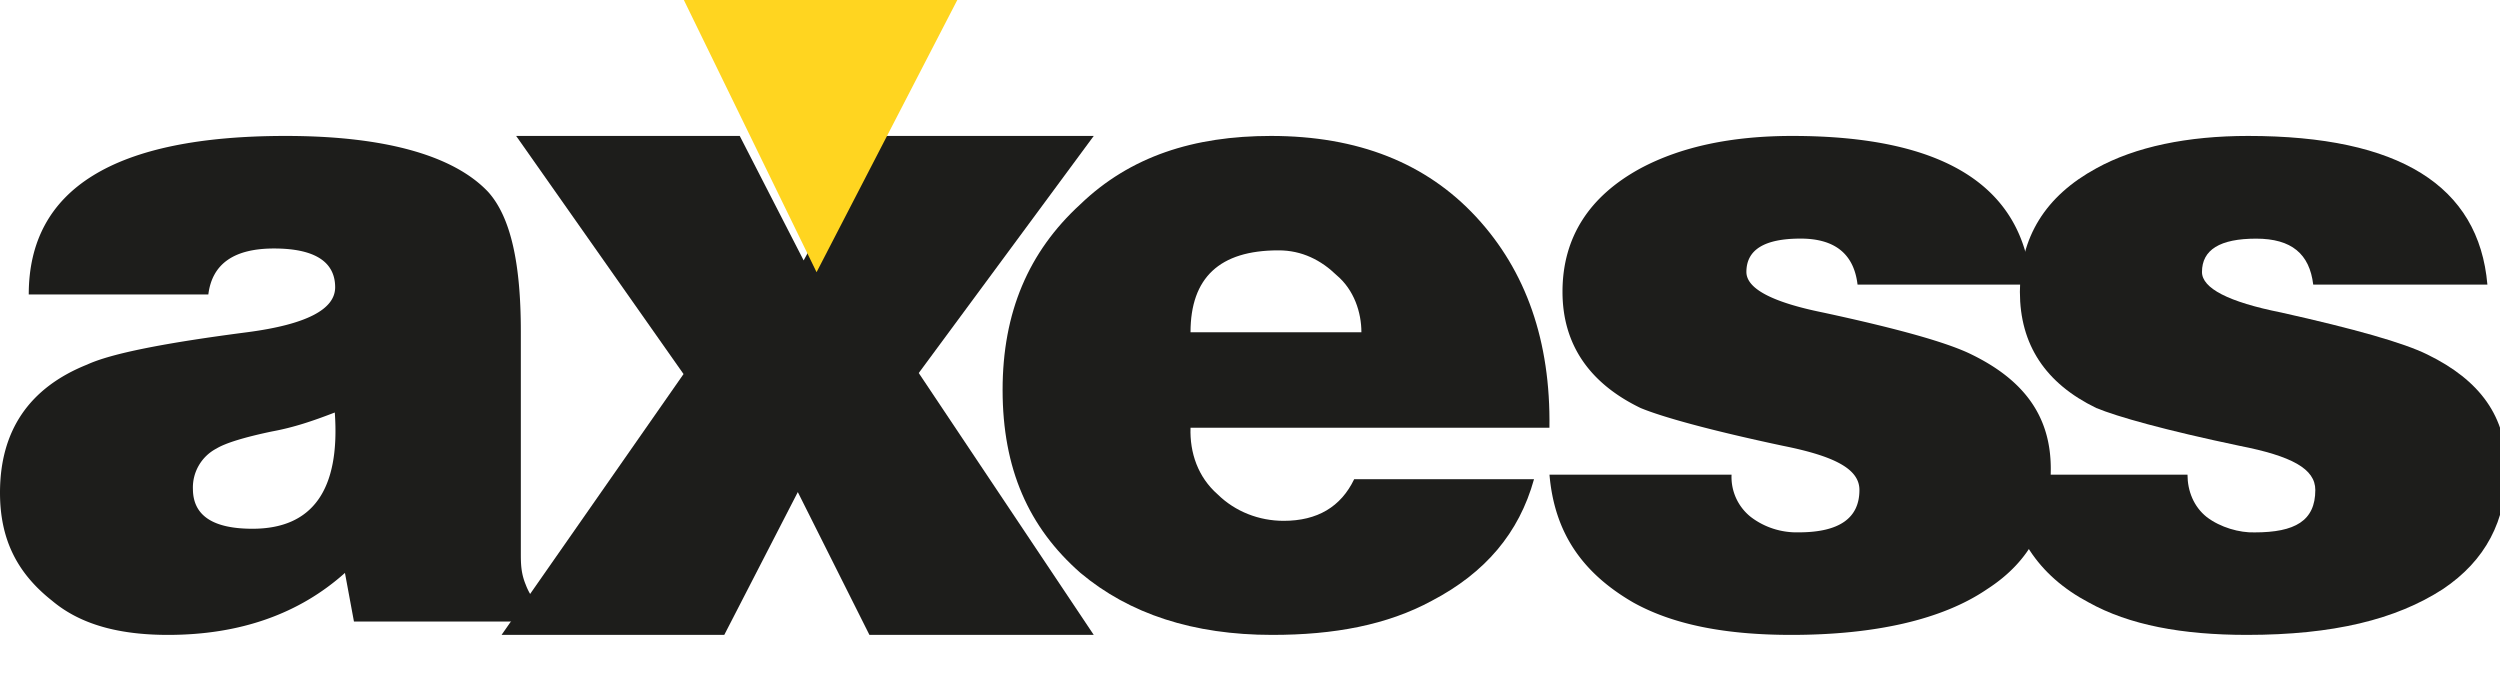 <svg xmlns="http://www.w3.org/2000/svg" width="48" height="13" viewBox="0 0 48 13"><g><g><g><path fill="#1d1d1b" d="M3.704 9.392a.844.844 0 0 1 .452-.78c.173-.105.53-.216 1.07-.329.413-.076.774-.198 1.202-.363.106 1.488-.428 2.232-1.581 2.232-.76 0-1.14-.254-1.143-.76zM10.5 11.76a1.16 1.16 0 0 1-.405-.532C10 11 10 10.815 10 10.605V6.363c0-1.302-.192-2.196-.629-2.68C8.724 3 7.428 2.61 5.485 2.61 2.196 2.61.552 3.625.552 5.654H4c.073-.588.492-.883 1.262-.883.738 0 1.173.229 1.173.745 0 .426-.558.713-1.675.861-1.598.207-2.627.41-3.087.623C.558 7.446 0 8.272 0 9.46c0 .888.323 1.54 1 2.074.553.466 1.306.656 2.226.656 1.39 0 2.523-.408 3.397-1.19l.173.934H10.5z"/></g><g><path fill="#1d1d1b" d="M9.63 12.19l3.494-5.008L9.91 2.61h4.293L15.43 5l1.302-2.39H21l-3.36 4.552L21 12.19h-4.307l-1.375-2.742-1.412 2.742H9.63z"/></g><g><path fill="#1d1d1b" d="M22.858 6.38c0-1.049.56-1.573 1.684-1.573.458-.003.828.193 1.119.475.339.284.478.718.478 1.098zm5.486-2.213c-.96-1.038-2.274-1.557-3.941-1.557-1.481 0-2.702.39-3.662 1.314-.994.911-1.491 2.076-1.491 3.562 0 1.514.498 2.639 1.495 3.514.938.787 2.165 1.19 3.68 1.19 1.188.001 2.21-.19 3.068-.656 1.02-.534 1.673-1.297 1.96-2.333H26c-.255.53-.706.799-1.354.799-.473 0-.93-.177-1.267-.508-.379-.333-.537-.798-.521-1.28h6.891c.024-1.658-.445-3.007-1.405-4.045z"/></g><g><path fill="#1d1d1b" d="M29.75 9.114h3.496a.978.978 0 0 0 .37.812c.262.2.587.304.919.295.778 0 1.167-.272 1.166-.814 0-.407-.488-.651-1.466-.847-1.425-.303-2.338-.56-2.737-.727C30.52 7.36 30 6.616 30 5.602c0-1.05.52-1.838 1.498-2.37.777-.415 1.748-.622 2.914-.622 2.896 0 4.427.952 4.588 2.854h-3.335c-.07-.589-.436-.883-1.094-.883-.694 0-1.04.214-1.04.64 0 .312.469.576 1.469.779 1.462.315 2.398.58 2.856.807C38.869 7.302 39.375 8 39.375 9s-.375 1.765-1.22 2.31c-.858.587-2.155.88-3.761.88-1.248 0-2.26-.19-3.037-.623-.977-.567-1.512-1.337-1.607-2.455z"/></g><g><path fill="#1d1d1b" d="M38.5 9.113H42c0 .314.12.616.369.814.261.2.631.304.92.295.776 0 1.165-.222 1.165-.814C44.454 9 44 8.756 43 8.56c-1.437-.302-2.35-.56-2.751-.726-.978-.474-1.467-1.218-1.467-2.232 0-1.048.489-1.838 1.467-2.37C41 2.817 42 2.61 43.164 2.61c2.897 0 4.429.952 4.594 2.854h-3.344c-.071-.588-.414-.882-1.096-.882-.694 0-1.04.213-1.04.64 0 .311.506.576 1.52.778 1.412.316 2.349.58 2.808.807C47.62 7.302 48.125 8 48.125 9s-.407 1.765-1.22 2.31c-.905.587-2.113.88-3.763.88-1.249 0-2.262-.19-3.039-.623-.977-.516-1.511-1.335-1.603-2.454z"/></g><g><path fill="#ffd520" d="M13.13 0l2.548 5.226L18.38 0h-5.25z"/></g></g></g></svg>